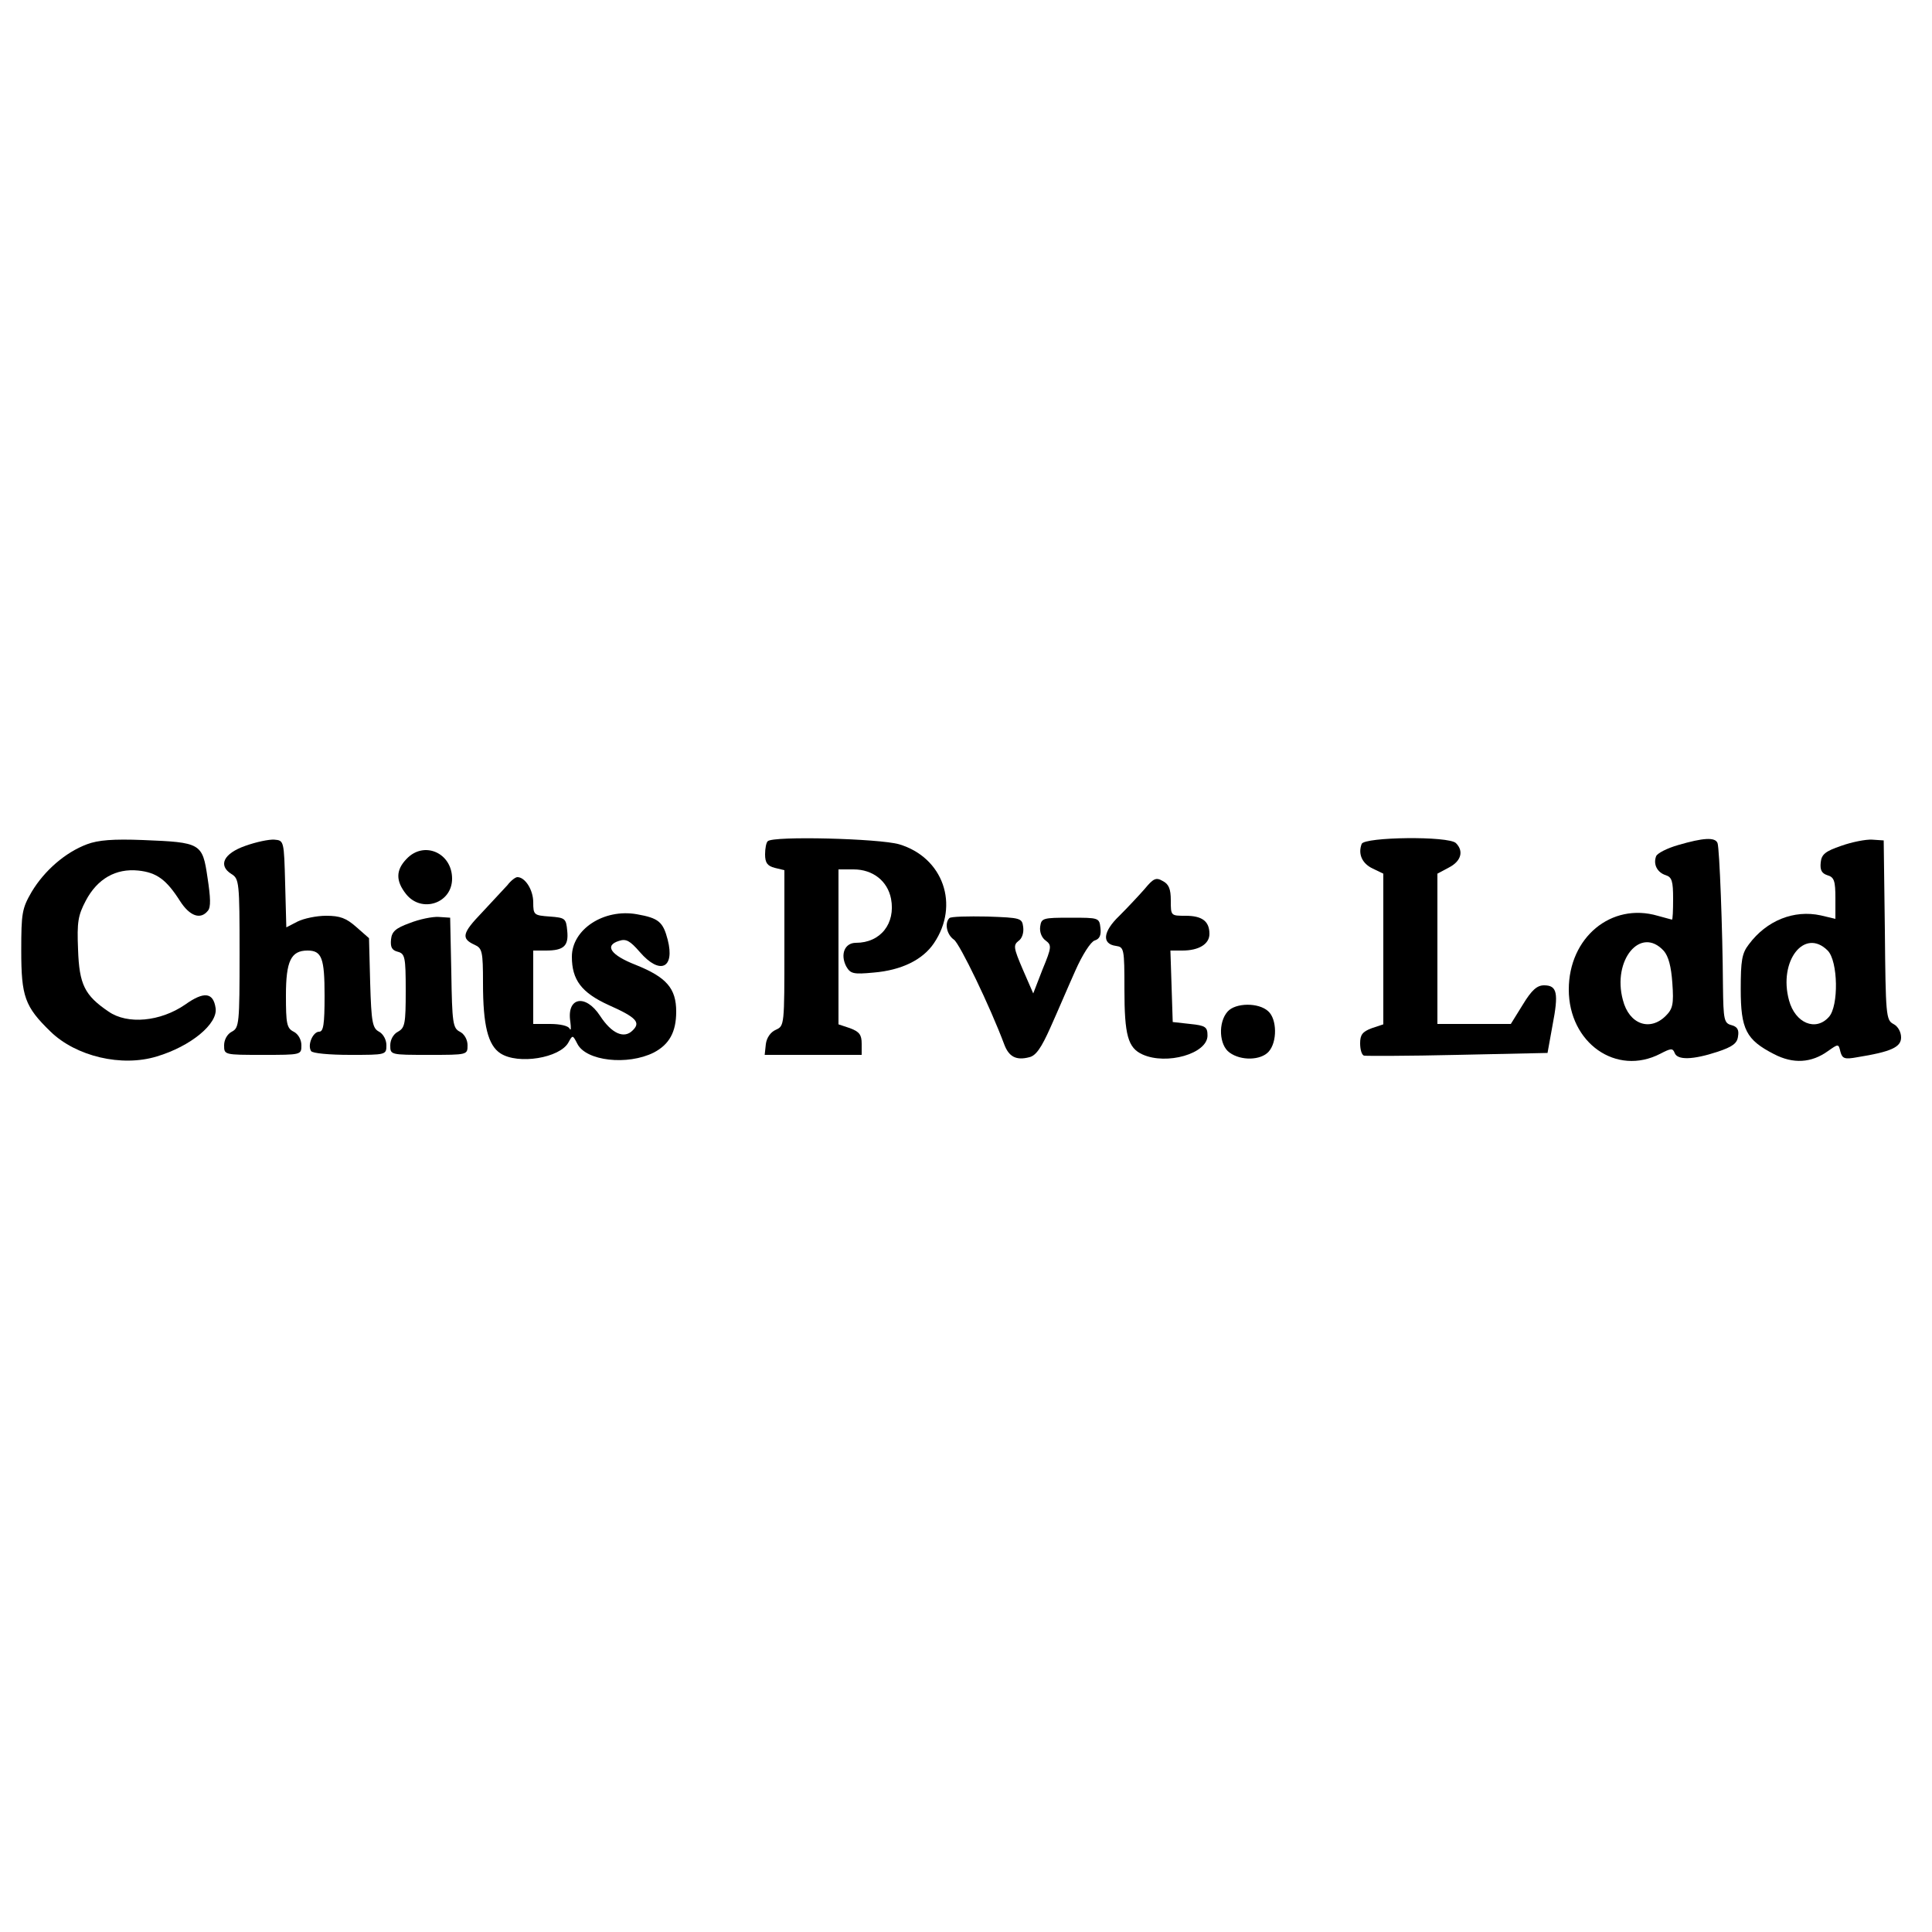 <?xml version="1.0" encoding="UTF-8" standalone="yes"?>
<svg version="1.0" xmlns="http://www.w3.org/2000/svg" width="500" height="500" viewBox="0 0 500 500" preserveAspectRatio="xMidYMid meet">
  <g transform="translate(0,500) scale(0.1,-0.1)" fill="#000000" stroke="none">
    <path d="M225 2815 c-56 -21 -110 -68 -143 -123 -25 -43 -27 -55 -27 -152 0
-119 9 -145 76 -210 66 -64 184 -92 275 -64 87 26 158 84 152 125 -6 41 -30
44 -79 9 -64 -44 -149 -52 -198 -18 -62 42 -76 70 -79 161 -3 71 0 88 20 126
30 57 78 84 136 78 48 -5 73 -24 108 -79 25 -39 53 -49 72 -25 8 9 7 34 -1 86
-13 89 -17 91 -167 97 -77 3 -116 0 -145 -11z"/>
    <path d="M635 2811 c-57 -20 -71 -51 -36 -73 20 -12 21 -22 21 -205 0 -182 -1
-193 -20 -203 -12 -6 -20 -21 -20 -35 0 -25 0 -25 100 -25 100 0 100 0 100 25
0 14 -8 29 -20 35 -18 9 -20 21 -20 94 0 89 13 116 56 116 37 0 44 -20 44
-117 0 -74 -3 -93 -14 -93 -16 0 -31 -34 -21 -50 3 -6 48 -10 101 -10 93 0 94
0 94 25 0 14 -8 29 -19 35 -17 9 -20 24 -23 126 l-3 116 -33 29 c-26 23 -42
29 -78 29 -25 0 -58 -7 -74 -15 l-29 -15 -3 112 c-3 112 -3 113 -28 115 -14 1
-47 -6 -75 -16z"/>
    <path d="M1987 2823 c-4 -3 -7 -19 -7 -34 0 -22 6 -30 25 -35 l25 -6 0 -202
c0 -199 0 -201 -22 -211 -14 -6 -24 -21 -26 -37 l-3 -28 125 0 126 0 0 29 c0
23 -6 31 -30 40 l-30 10 0 200 0 201 39 0 c50 0 88 -30 97 -76 12 -64 -27
-114 -91 -114 -29 0 -41 -30 -25 -61 11 -19 18 -21 71 -16 72 6 127 33 156 76
67 99 24 222 -90 256 -52 15 -326 22 -340 8z"/>
    <path d="M3524 2816 c-10 -26 1 -51 29 -64 l27 -13 0 -195 0 -195 -30 -10
c-24 -9 -30 -17 -30 -39 0 -16 4 -30 10 -32 5 -1 114 -1 242 2 l233 5 13 72
c16 83 12 103 -22 103 -18 0 -32 -12 -55 -50 l-31 -50 -95 0 -95 0 0 195 0
194 30 16 c31 16 39 42 18 63 -19 19 -237 16 -244 -2z"/>
    <path d="M4343 2813 c-28 -8 -54 -21 -57 -29 -8 -21 3 -42 25 -49 16 -5 19
-16 19 -61 0 -30 -1 -54 -3 -54 -1 0 -18 5 -37 10 -120 35 -230 -56 -230 -191
0 -138 123 -225 237 -166 27 14 32 15 37 2 7 -19 47 -18 111 3 39 13 51 22 53
40 3 17 -2 25 -17 29 -19 5 -21 13 -22 102 -1 147 -9 355 -14 369 -6 16 -37
14 -102 -5z m-37 -274 c12 -14 19 -40 22 -83 4 -55 1 -67 -17 -85 -41 -41 -95
-22 -111 41 -28 103 46 193 106 127z"/>
    <path d="M4765 2811 c-41 -14 -51 -22 -53 -43 -2 -19 2 -28 17 -33 18 -5 21
-15 21 -60 l0 -53 -38 9 c-69 15 -140 -13 -186 -75 -18 -23 -21 -42 -21 -116
0 -104 14 -131 86 -168 50 -26 97 -23 140 8 27 19 27 19 32 -2 5 -18 11 -20
44 -14 87 14 113 26 113 51 0 14 -8 29 -20 35 -19 10 -20 23 -22 243 l-3 232
-30 2 c-16 1 -52 -6 -80 -16z m-35 -271 c27 -27 29 -144 3 -172 -34 -38 -87
-16 -103 43 -28 102 40 189 100 129z"/>
    <path d="M1052 2777 c-28 -29 -28 -57 -1 -91 40 -50 119 -24 119 40 0 67 -73
99 -118 51z"/>
    <path d="M1313 2709 c-10 -11 -40 -43 -66 -71 -51 -53 -54 -67 -19 -83 20 -9
22 -17 22 -100 0 -109 13 -160 45 -181 46 -30 154 -12 176 28 11 20 11 20 23
-3 22 -45 130 -57 198 -23 40 21 58 53 58 106 0 60 -25 89 -105 121 -64 25
-82 50 -43 62 18 6 28 1 54 -29 52 -60 91 -42 72 32 -12 46 -23 56 -80 66 -85
15 -168 -39 -168 -110 0 -60 25 -93 95 -125 72 -32 84 -45 62 -66 -22 -22 -54
-8 -84 38 -38 58 -87 48 -77 -15 2 -17 2 -25 -2 -18 -3 7 -24 12 -50 12 l-44
0 0 95 0 95 33 0 c46 0 59 12 55 51 -3 32 -5 34 -45 37 -41 3 -43 4 -43 37 0
32 -21 65 -41 65 -5 0 -17 -9 -26 -21z"/>
    <path d="M2962 2699 c-15 -17 -44 -48 -65 -69 -43 -41 -46 -73 -9 -78 21 -3
22 -7 22 -112 0 -119 9 -152 47 -169 62 -28 168 2 168 49 0 22 -5 26 -45 30
l-45 5 -3 93 -3 92 31 0 c43 0 70 17 70 43 0 33 -19 47 -62 47 -38 0 -38 0
-38 40 0 29 -5 42 -21 50 -17 10 -24 7 -47 -21z"/>
    <path d="M1060 2611 c-36 -13 -46 -22 -48 -42 -2 -20 2 -28 17 -32 19 -5 21
-13 21 -101 0 -85 -2 -96 -20 -106 -12 -6 -20 -21 -20 -35 0 -25 0 -25 100
-25 100 0 100 0 100 25 0 14 -8 29 -20 35 -18 9 -20 23 -22 153 l-3 142 -30 2
c-16 1 -50 -6 -75 -16z"/>
    <path d="M2457 2624 c-13 -13 -7 -43 12 -56 15 -11 93 -172 130 -271 12 -32
31 -42 65 -33 17 4 31 24 55 78 18 40 46 106 64 146 18 41 40 75 50 78 13 4
17 14 15 32 -3 27 -4 27 -78 27 -71 0 -75 -1 -78 -23 -2 -14 4 -29 14 -36 16
-12 16 -17 -8 -75 l-24 -62 -27 62 c-24 56 -25 63 -11 74 9 6 14 21 12 36 -3
23 -6 24 -93 27 -50 1 -94 0 -98 -4z"/>
    <path d="M3177 2382 c-25 -28 -22 -87 5 -106 30 -22 81 -20 101 2 23 25 22 85
-1 105 -25 23 -85 22 -105 -1z"/>
  </g>
</svg>